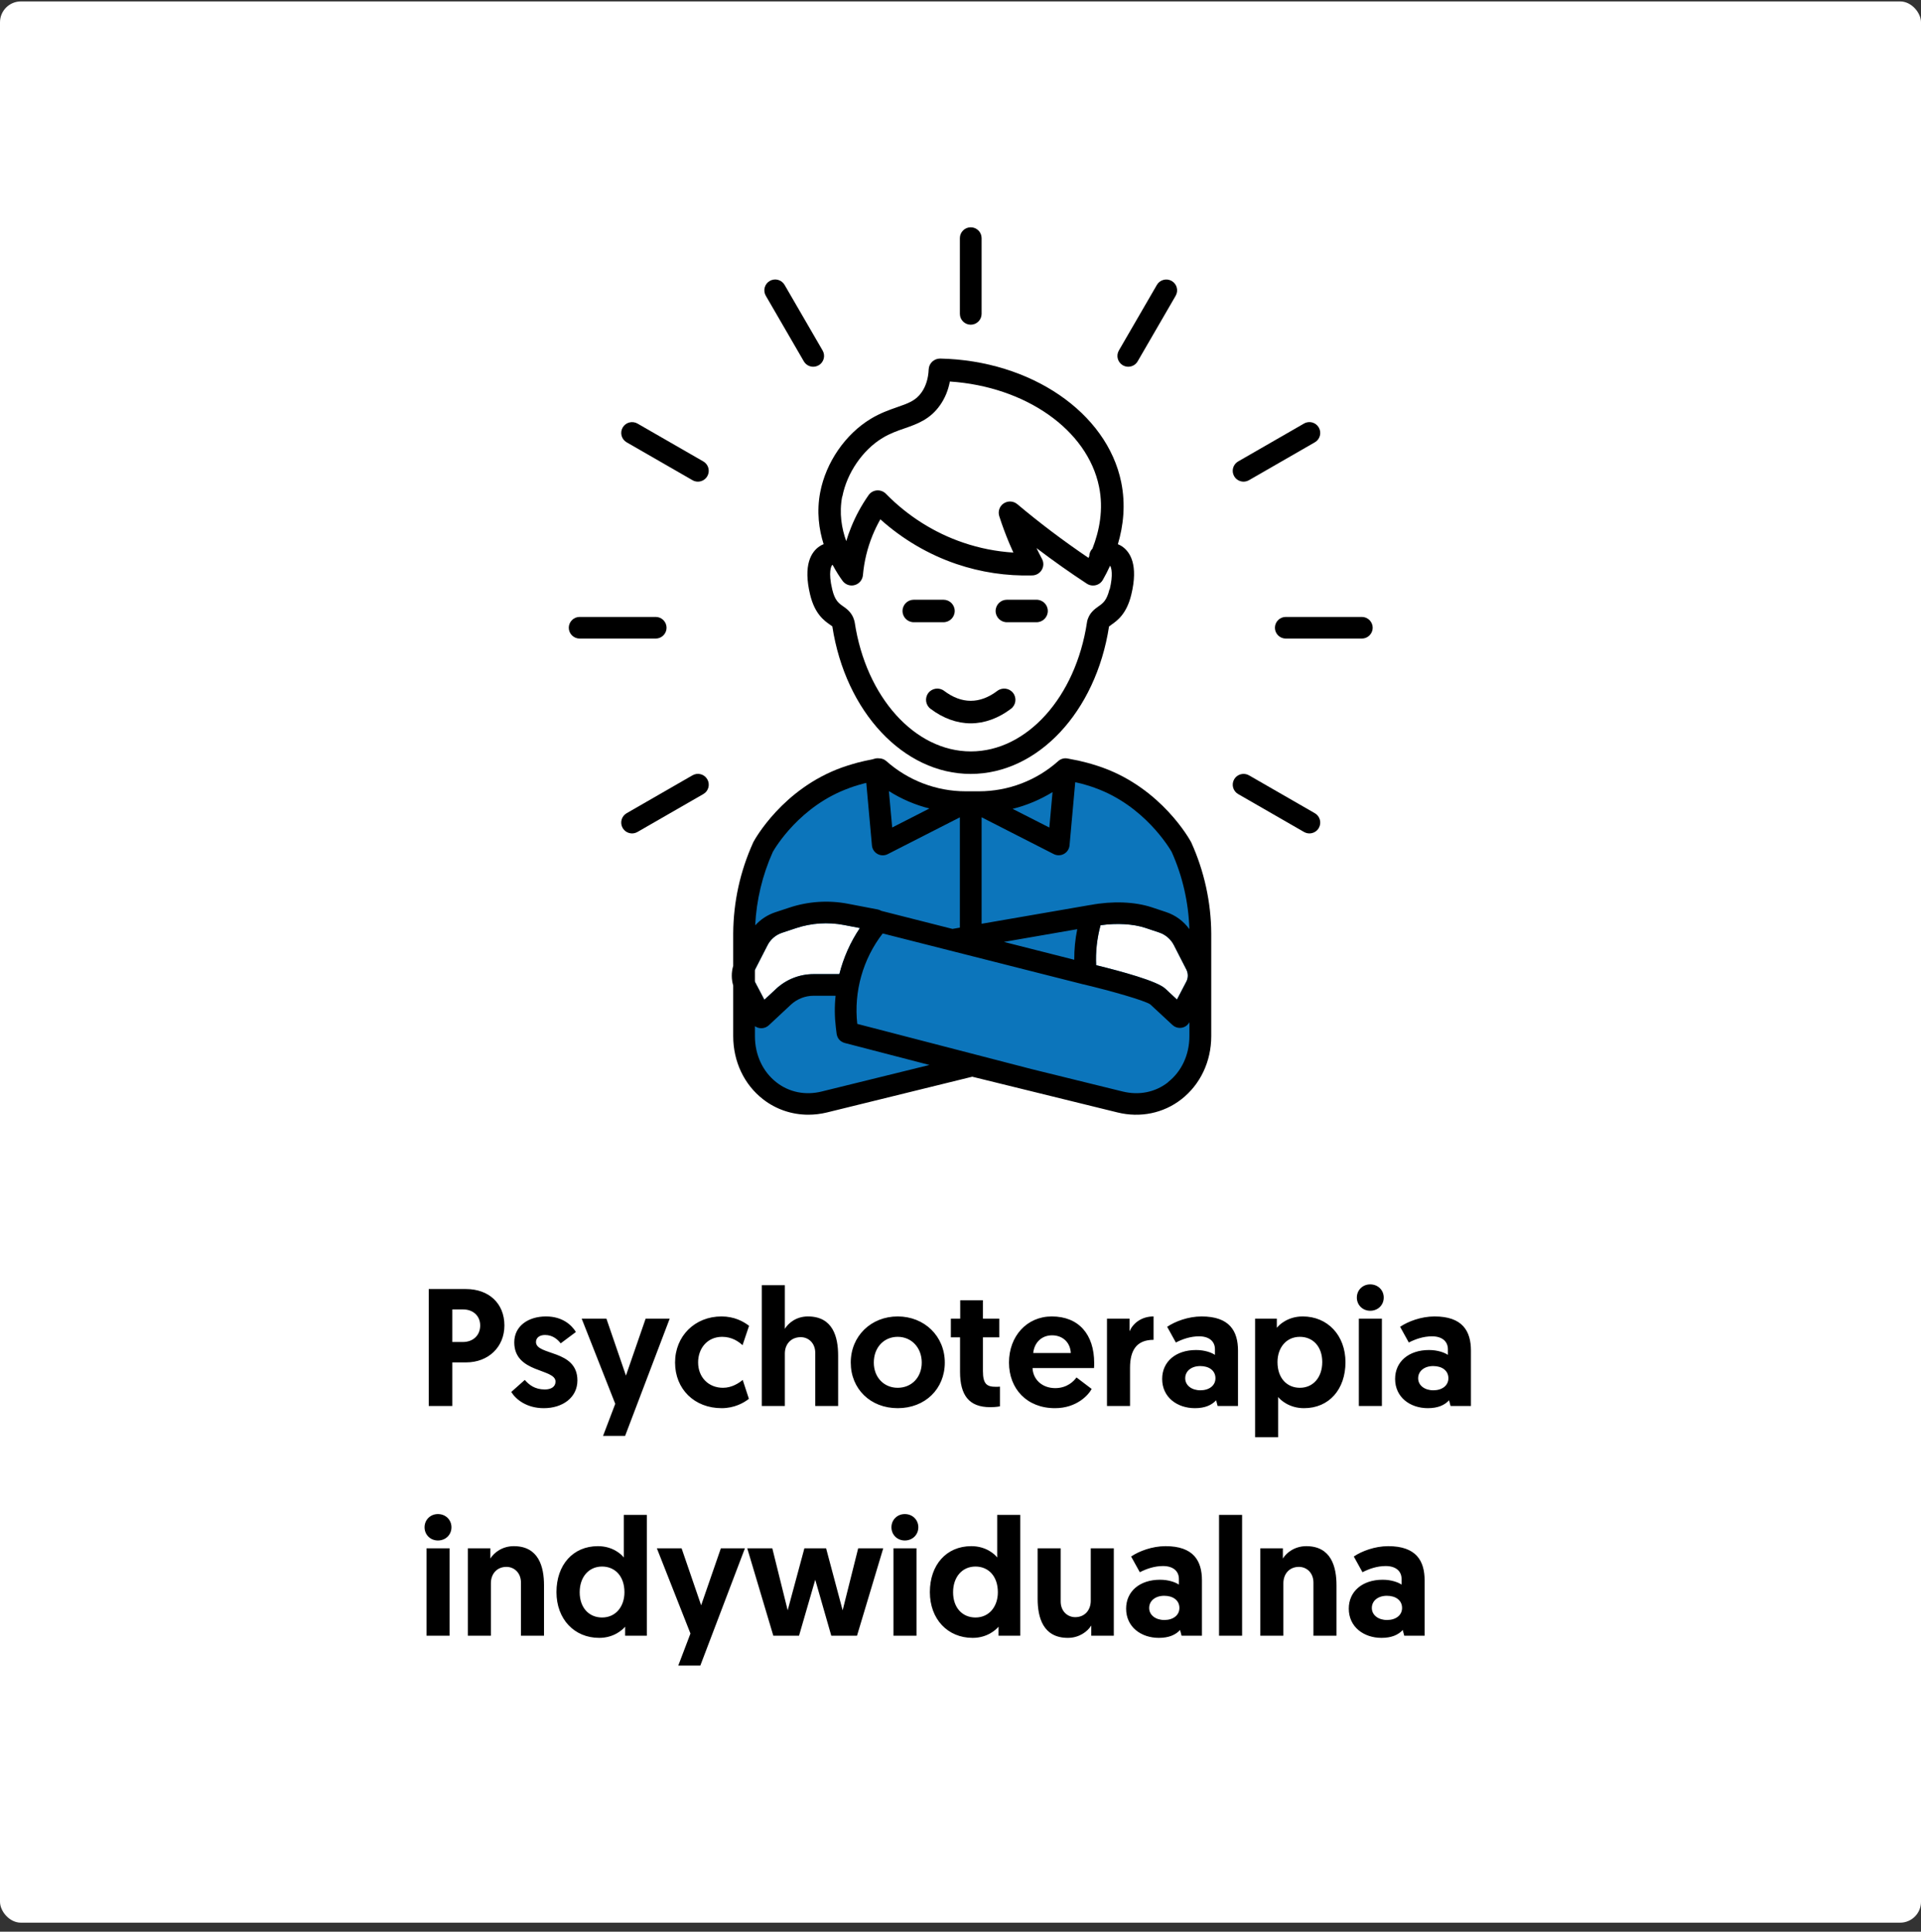 <svg width="184" height="185" viewBox="0 0 184 185" fill="none" xmlns="http://www.w3.org/2000/svg">
<rect x="0" y="0" width="184" height="185" fill="#333333" stroke="none"/>
<rect y="0.137" width="184" height="184" rx="2" fill="white"/>
<path d="M41.066 134.654V123.454H44.634C46.826 123.454 48.314 124.83 48.314 126.942C48.314 129.022 46.762 130.478 44.65 130.478H43.322V134.654H41.066ZM43.322 128.526H44.33C45.322 128.526 45.994 127.886 45.994 126.942C45.994 126.014 45.306 125.406 44.362 125.406H43.322V128.526ZM52.09 134.862C50.442 134.862 49.418 134.03 48.97 133.31L50.266 132.158C50.682 132.638 51.242 133.07 52.186 133.07C52.81 133.07 53.21 132.798 53.21 132.318C53.21 131.038 49.258 131.534 49.258 128.558C49.258 127.006 50.586 126.078 52.298 126.078C53.882 126.078 54.762 126.91 55.162 127.566L53.706 128.654C53.45 128.334 52.986 127.854 52.202 127.854C51.69 127.854 51.338 128.11 51.338 128.526C51.338 129.854 55.306 129.214 55.306 132.206C55.306 133.838 53.898 134.862 52.09 134.862ZM59.875 137.518H57.763L58.931 134.446L55.715 126.286H58.083L59.955 131.742L61.843 126.286H64.147L59.875 137.518ZM69.252 132.91C70.1 132.91 70.772 132.462 71.14 132.158L71.732 133.966C71.252 134.35 70.34 134.862 69.124 134.862C66.516 134.862 64.66 133.038 64.66 130.494C64.66 127.95 66.564 126.078 69.108 126.078C70.34 126.078 71.204 126.558 71.748 126.974L71.124 128.83C70.756 128.494 70.116 128.03 69.172 128.03C67.748 128.03 66.868 129.134 66.868 130.478C66.868 131.902 67.86 132.91 69.252 132.91ZM77.383 126.078C79.784 126.078 80.279 128.046 80.279 129.822V134.654H78.088V129.566C78.088 128.638 77.448 128.062 76.695 128.062C75.767 128.062 75.175 128.734 75.175 129.63V134.654H72.968V123.086H75.175V127.262C75.528 126.686 76.296 126.078 77.383 126.078ZM81.488 130.494C81.488 127.95 83.44 126.078 85.984 126.078C88.544 126.078 90.496 127.966 90.496 130.494C90.496 133.022 88.608 134.862 85.984 134.862C83.376 134.862 81.488 133.022 81.488 130.494ZM83.696 130.494C83.696 131.918 84.672 132.91 85.984 132.91C87.312 132.91 88.288 131.918 88.288 130.494C88.288 129.07 87.312 128.03 85.984 128.03C84.656 128.03 83.696 129.054 83.696 130.494ZM91.972 126.286V124.526H94.148V126.286H95.716V128.078H94.148V131.31C94.148 132.558 94.532 132.814 95.38 132.814C95.524 132.814 95.604 132.814 95.78 132.798V134.686C95.78 134.686 95.444 134.766 94.836 134.766C92.836 134.766 91.956 133.646 91.956 131.374V128.078H91.076V126.286H91.972ZM96.644 130.494C96.644 127.966 98.356 126.078 100.741 126.078C103.333 126.078 104.805 127.806 104.805 130.542C104.805 130.702 104.805 130.862 104.789 131.022H98.9C98.948 132.142 99.844 132.942 101.077 132.942C102.213 132.942 102.869 132.27 103.109 131.918L104.565 133.022C104.245 133.614 103.125 134.862 101.045 134.862C98.356 134.862 96.644 133.006 96.644 130.494ZM98.965 129.582H102.565C102.517 128.558 101.781 127.886 100.773 127.886C99.733 127.886 99.061 128.622 98.965 129.582ZM110.494 126.078V128.318C108.846 128.318 108.238 129.342 108.238 131.006V134.654H106.03V126.286H108.19V127.502C108.558 126.67 109.39 126.078 110.494 126.078ZM111.316 132.062C111.316 130.414 112.612 129.294 114.564 129.294C115.412 129.294 116.068 129.55 116.372 129.758V129.214C116.372 128.478 115.828 127.982 114.852 127.982C114.02 127.982 113.252 128.254 112.628 128.574L111.796 127.07C112.548 126.558 113.812 126.078 115.092 126.078C117.78 126.078 118.58 127.486 118.58 129.358V134.654H116.628L116.484 134.11C116.052 134.574 115.412 134.862 114.452 134.862C112.756 134.862 111.316 133.822 111.316 132.062ZM113.524 131.998C113.524 132.686 114.148 133.15 114.98 133.15C115.812 133.15 116.42 132.702 116.42 131.998C116.42 131.262 115.812 130.83 114.964 130.83C114.116 130.83 113.524 131.31 113.524 131.998ZM120.218 137.646V126.286H122.298V127.166C122.522 126.878 123.354 126.078 124.778 126.078C127.178 126.078 128.874 127.902 128.874 130.462C128.874 133.054 127.306 134.862 124.906 134.862C123.466 134.862 122.634 134.062 122.426 133.79V137.646H120.218ZM122.362 130.446C122.362 132.014 123.29 132.91 124.506 132.91C125.786 132.91 126.65 131.902 126.65 130.446C126.65 128.958 125.754 128.03 124.506 128.03C123.162 128.03 122.362 129.118 122.362 130.446ZM130.155 134.654V126.286H132.363V134.654H130.155ZM129.963 124.27C129.963 123.55 130.523 123.006 131.243 123.006C131.979 123.006 132.539 123.55 132.539 124.27C132.539 124.99 131.979 125.534 131.243 125.534C130.523 125.534 129.963 124.99 129.963 124.27ZM133.628 132.062C133.628 130.414 134.924 129.294 136.876 129.294C137.724 129.294 138.38 129.55 138.684 129.758V129.214C138.684 128.478 138.14 127.982 137.164 127.982C136.332 127.982 135.564 128.254 134.94 128.574L134.108 127.07C134.86 126.558 136.124 126.078 137.404 126.078C140.092 126.078 140.892 127.486 140.892 129.358V134.654H138.94L138.796 134.11C138.364 134.574 137.724 134.862 136.764 134.862C135.068 134.862 133.628 133.822 133.628 132.062ZM135.836 131.998C135.836 132.686 136.46 133.15 137.292 133.15C138.124 133.15 138.732 132.702 138.732 131.998C138.732 131.262 138.124 130.83 137.276 130.83C136.428 130.83 135.836 131.31 135.836 131.998ZM40.858 156.654V148.286H43.066V156.654H40.858ZM40.666 146.27C40.666 145.55 41.226 145.006 41.946 145.006C42.682 145.006 43.242 145.55 43.242 146.27C43.242 146.99 42.682 147.534 41.946 147.534C41.226 147.534 40.666 146.99 40.666 146.27ZM49.211 148.078C51.595 148.078 52.107 150.046 52.107 151.822V156.654H49.899V151.566C49.899 150.638 49.259 150.062 48.507 150.062C47.595 150.062 47.019 150.734 47.019 151.63V156.654H44.811V148.286H46.971V149.262C47.323 148.686 48.123 148.078 49.211 148.078ZM61.956 145.086V156.654H59.876V155.79C59.652 156.062 58.82 156.862 57.396 156.862C54.996 156.862 53.3 155.054 53.3 152.478C53.3 149.886 54.868 148.078 57.268 148.078C58.708 148.078 59.54 148.878 59.748 149.166V145.086H61.956ZM59.812 152.494C59.812 150.926 58.884 150.03 57.668 150.03C56.388 150.03 55.524 151.038 55.524 152.494C55.524 153.982 56.42 154.91 57.668 154.91C59.012 154.91 59.812 153.822 59.812 152.494ZM67.078 159.518H64.966L66.134 156.446L62.918 148.286H65.286L67.158 153.742L69.046 148.286H71.35L67.078 159.518ZM79.623 156.654L78.087 151.294L76.535 156.654H74.071L71.575 148.286H73.975L75.447 154.222L77.047 148.286H79.127L80.711 154.222L82.199 148.286H84.599L82.087 156.654H79.623ZM85.577 156.654V148.286H87.785V156.654H85.577ZM85.385 146.27C85.385 145.55 85.945 145.006 86.665 145.006C87.401 145.006 87.961 145.55 87.961 146.27C87.961 146.99 87.401 147.534 86.665 147.534C85.945 147.534 85.385 146.99 85.385 146.27ZM97.722 145.086V156.654H95.642V155.79C95.418 156.062 94.586 156.862 93.162 156.862C90.762 156.862 89.066 155.054 89.066 152.478C89.066 149.886 90.634 148.078 93.034 148.078C94.474 148.078 95.306 148.878 95.514 149.166V145.086H97.722ZM95.578 152.494C95.578 150.926 94.65 150.03 93.434 150.03C92.154 150.03 91.29 151.038 91.29 152.494C91.29 153.982 92.186 154.91 93.434 154.91C94.778 154.91 95.578 153.822 95.578 152.494ZM102.284 156.862C99.9 156.862 99.388 154.894 99.388 153.118V148.286H101.596V153.374C101.596 154.302 102.236 154.878 102.988 154.878C103.9 154.878 104.476 154.206 104.476 153.31V148.286H106.684V156.654H104.524V155.678C104.172 156.254 103.372 156.862 102.284 156.862ZM107.863 154.062C107.863 152.414 109.159 151.294 111.111 151.294C111.959 151.294 112.615 151.55 112.919 151.758V151.214C112.919 150.478 112.375 149.982 111.399 149.982C110.567 149.982 109.799 150.254 109.175 150.574L108.343 149.07C109.095 148.558 110.359 148.078 111.639 148.078C114.327 148.078 115.127 149.486 115.127 151.358V156.654H113.175L113.031 156.11C112.599 156.574 111.959 156.862 110.999 156.862C109.303 156.862 107.863 155.822 107.863 154.062ZM110.071 153.998C110.071 154.686 110.695 155.15 111.527 155.15C112.359 155.15 112.967 154.702 112.967 153.998C112.967 153.262 112.359 152.83 111.511 152.83C110.663 152.83 110.071 153.31 110.071 153.998ZM116.764 156.654V145.086H118.972V156.654H116.764ZM125.118 148.078C127.502 148.078 128.014 150.046 128.014 151.822V156.654H125.806V151.566C125.806 150.638 125.166 150.062 124.414 150.062C123.502 150.062 122.926 150.734 122.926 151.63V156.654H120.718V148.286H122.878V149.262C123.23 148.686 124.03 148.078 125.118 148.078ZM129.191 154.062C129.191 152.414 130.487 151.294 132.439 151.294C133.287 151.294 133.943 151.55 134.247 151.758V151.214C134.247 150.478 133.703 149.982 132.727 149.982C131.895 149.982 131.127 150.254 130.503 150.574L129.671 149.07C130.423 148.558 131.687 148.078 132.967 148.078C135.655 148.078 136.455 149.486 136.455 151.358V156.654H134.503L134.359 156.11C133.927 156.574 133.287 156.862 132.327 156.862C130.631 156.862 129.191 155.822 129.191 154.062ZM131.399 153.998C131.399 154.686 132.023 155.15 132.855 155.15C133.687 155.15 134.295 154.702 134.295 153.998C134.295 153.262 133.687 152.83 132.839 152.83C131.991 152.83 131.399 153.31 131.399 153.998Z" fill="black"/>
<g clip-path="url(#clip0_87_275)">
<path d="M113.151 81.117C113.151 81.117 110.612 76.406 105.233 74.483C104.551 74.234 103.844 74.048 103.844 74.048C103.339 73.913 102.829 73.799 102.309 73.711C102.22 73.7 102.132 73.674 102.054 73.664C99.853 75.628 96.945 76.826 93.756 76.826H92.491C89.302 76.826 86.394 75.628 84.193 73.664C84.115 73.674 84.027 73.7 83.938 73.711C83.418 73.799 82.908 73.913 82.403 74.048C82.403 74.048 81.696 74.234 81.014 74.483C75.635 76.406 73.091 81.117 73.091 81.117C72.352 82.755 71.296 85.662 71.269 89.41V99.237C71.269 103.456 74.854 106.555 78.964 105.539L93.121 102.056L107.283 105.539C111.393 106.555 114.972 103.456 114.972 99.237V89.41C114.951 85.662 113.895 82.755 113.151 81.117ZM72.305 92.893L73.507 90.545C73.798 89.964 74.303 89.534 74.917 89.332L76.259 88.886C77.726 88.399 79.308 88.296 80.827 88.586L82.362 88.881C81.451 90.229 80.79 91.727 80.395 93.292H77.929C76.592 93.292 75.312 93.794 74.334 94.707L73.215 95.749L72.31 94.023C72.123 93.67 72.123 93.245 72.305 92.893ZM113.635 93.997L112.73 95.728L111.606 94.681C110.836 93.96 107.402 93.028 104.993 92.437C104.931 91.156 105.071 89.876 105.415 88.612C106.976 88.394 108.536 88.482 109.686 88.86L111.023 89.306C111.643 89.513 112.142 89.944 112.439 90.519L113.64 92.867C113.817 93.224 113.817 93.644 113.64 93.997H113.635Z" fill="#0C75BB"/>
<path d="M114.072 80.625C113.963 80.417 111.278 75.546 105.586 73.503C104.874 73.249 104.145 73.052 104.119 73.047C103.589 72.902 103.042 72.783 102.444 72.679L102.371 72.664C102.314 72.653 102.257 72.643 102.199 72.633C101.903 72.591 101.591 72.684 101.367 72.887C99.27 74.758 96.57 75.784 93.761 75.784H92.496C89.692 75.784 86.992 74.752 84.89 72.887C84.698 72.716 84.448 72.627 84.188 72.627C84.026 72.607 83.86 72.627 83.704 72.684C83.652 72.695 83.6 72.705 83.553 72.726C83.074 72.814 82.601 72.918 82.133 73.042C82.101 73.052 81.378 73.244 80.66 73.498C74.969 75.535 72.284 80.412 72.175 80.62C72.164 80.64 72.154 80.661 72.144 80.682C70.89 83.449 70.25 86.378 70.229 89.399V92.504C70.047 93.116 70.047 93.774 70.229 94.385V99.226C70.229 101.657 71.269 103.865 73.09 105.28C74.334 106.249 75.853 106.757 77.424 106.757C78.017 106.757 78.621 106.684 79.219 106.539L93.126 103.119L107.033 106.539C109.213 107.078 111.445 106.617 113.156 105.28C114.972 103.865 116.018 101.657 116.018 99.226V89.394C116.002 86.419 115.341 83.408 114.103 80.682C114.093 80.661 114.082 80.64 114.072 80.62V80.625ZM104.879 75.457C109.603 77.147 112.017 81.221 112.225 81.584C113.271 83.906 113.848 86.456 113.921 88.985C113.37 88.223 112.594 87.648 111.684 87.347L110.342 86.901C108.708 86.357 106.565 86.274 104.452 86.673C104.442 86.673 104.431 86.673 104.426 86.673L94.021 88.472V78.272L100.93 81.796C101.081 81.874 101.242 81.91 101.403 81.91C101.575 81.91 101.752 81.869 101.908 81.781C102.21 81.615 102.413 81.309 102.444 80.967L102.99 74.913C103.183 74.96 103.38 74.996 103.573 75.048C103.578 75.048 104.249 75.229 104.879 75.452V75.457ZM80.395 93.292H77.929C76.592 93.292 75.312 93.795 74.334 94.707L73.215 95.749L72.31 94.028V92.877L73.507 90.545C73.798 89.964 74.303 89.534 74.916 89.332L76.259 88.886C77.726 88.399 79.308 88.296 80.827 88.586L82.362 88.881C81.451 90.229 80.79 91.727 80.395 93.292ZM102.897 91.918L96.159 90.208L103.183 88.99C102.985 89.954 102.891 90.928 102.897 91.913V91.918ZM104.993 92.437C104.931 91.156 105.071 89.876 105.415 88.612C106.976 88.394 108.536 88.482 109.686 88.86L111.023 89.306C111.642 89.513 112.142 89.944 112.438 90.519L113.64 92.867C113.817 93.224 113.817 93.644 113.64 93.997L112.735 95.728L111.611 94.681C110.841 93.96 107.407 93.028 104.999 92.437H104.993ZM89.021 77.432L85.457 79.251L85.14 75.763C86.342 76.525 87.653 77.085 89.021 77.432ZM96.997 77.463C98.344 77.132 99.629 76.587 100.816 75.862L100.509 79.256L96.997 77.468V77.463ZM81.368 75.457C81.997 75.234 82.668 75.053 82.674 75.053C82.773 75.027 82.877 75.001 82.975 74.981L83.517 80.972C83.548 81.314 83.746 81.62 84.052 81.786C84.209 81.874 84.38 81.915 84.557 81.915C84.718 81.915 84.88 81.879 85.031 81.801L91.94 78.277V88.84L91.232 88.964L84.411 87.233C84.313 87.176 84.203 87.129 84.084 87.103L81.217 86.554C79.349 86.196 77.403 86.326 75.598 86.927L74.261 87.368C73.512 87.617 72.856 88.052 72.336 88.622C72.45 86.212 73.028 83.797 74.022 81.589C74.23 81.221 76.618 77.162 81.363 75.468L81.368 75.457ZM78.715 104.534C77.138 104.922 75.593 104.611 74.37 103.658C73.059 102.637 72.31 101.025 72.31 99.237V98.278C72.44 98.371 72.586 98.433 72.752 98.459C72.809 98.47 72.867 98.475 72.924 98.475C73.189 98.475 73.439 98.376 73.637 98.195L75.754 96.22C76.347 95.671 77.122 95.365 77.929 95.365H80.036C79.927 96.376 79.937 97.397 80.062 98.418L80.135 99.009C80.14 99.055 80.15 99.102 80.166 99.148C80.166 99.169 80.176 99.185 80.182 99.206C80.192 99.242 80.208 99.273 80.223 99.309C80.234 99.335 80.244 99.361 80.26 99.387C80.275 99.418 80.296 99.444 80.312 99.47C80.327 99.496 80.348 99.522 80.369 99.548C80.39 99.573 80.416 99.599 80.437 99.62C80.457 99.641 80.478 99.662 80.499 99.677C80.525 99.698 80.556 99.719 80.587 99.739C80.608 99.755 80.634 99.77 80.655 99.781C80.686 99.802 80.723 99.817 80.759 99.833C80.785 99.843 80.806 99.853 80.832 99.859C80.853 99.869 80.879 99.879 80.9 99.885L89.026 101.994L78.709 104.534H78.715ZM111.871 103.658C110.649 104.611 109.103 104.922 107.527 104.534L98.787 102.383L82.112 98.06C81.769 94.981 82.648 91.851 84.547 89.399L103.755 94.271C103.755 94.271 103.765 94.271 103.771 94.271C106.455 94.909 109.681 95.832 110.18 96.194L112.303 98.164C112.496 98.345 112.751 98.444 113.011 98.444C113.068 98.444 113.13 98.439 113.188 98.428C113.505 98.376 113.775 98.179 113.926 97.899V99.226C113.926 101.014 113.177 102.626 111.866 103.647L111.871 103.658Z" fill="black"/>
<path d="M91.446 58.515C91.446 57.919 90.962 57.437 90.363 57.437H87.528C86.93 57.437 86.446 57.919 86.446 58.515C86.446 59.111 86.93 59.593 87.528 59.593H90.363C90.962 59.593 91.446 59.111 91.446 58.515Z" fill="black"/>
<path d="M99.281 57.437H96.445C95.847 57.437 95.363 57.919 95.363 58.515C95.363 59.111 95.847 59.593 96.445 59.593H99.281C99.879 59.593 100.363 59.111 100.363 58.515C100.363 57.919 99.879 57.437 99.281 57.437Z" fill="black"/>
<path d="M95.53 66.165C93.849 67.435 92.117 67.435 90.431 66.165C89.958 65.807 89.276 65.9 88.917 66.372C88.558 66.844 88.652 67.523 89.125 67.88C90.332 68.793 91.664 69.275 92.98 69.275C94.297 69.275 95.629 68.793 96.836 67.88C97.309 67.523 97.403 66.844 97.044 66.372C96.685 65.9 96.008 65.807 95.53 66.165Z" fill="black"/>
<path d="M78.897 52.114C78.756 52.171 78.616 52.238 78.491 52.326C77.705 52.86 76.909 54.099 77.596 56.949C78.043 58.81 78.954 59.447 79.495 59.826C79.588 59.893 79.713 59.992 79.724 59.976C79.724 59.976 79.724 59.992 79.724 59.997C80.983 68.186 86.55 74.12 92.975 74.12C99.4 74.12 104.962 68.186 106.226 60.002C106.273 59.961 106.377 59.883 106.46 59.826C107.002 59.447 107.912 58.81 108.359 56.949C109.051 54.093 108.255 52.86 107.47 52.326C107.345 52.243 107.21 52.176 107.074 52.119C107.595 50.367 107.834 48.335 107.392 46.174C106.023 39.498 98.729 34.523 90.056 34.341C89.468 34.336 88.979 34.787 88.953 35.373C88.917 36.238 88.688 36.98 88.277 37.57C87.715 38.379 87.002 38.623 85.931 38.996C85.176 39.26 84.323 39.555 83.397 40.115C80.967 41.587 79.115 44.277 78.564 47.138C78.205 49.004 78.444 50.709 78.891 52.119L78.897 52.114ZM106.268 56.447C106.008 57.514 105.644 57.773 105.227 58.064C104.853 58.328 104.286 58.727 104.119 59.562C104.119 59.572 104.119 59.577 104.119 59.587C104.119 59.598 104.119 59.603 104.114 59.608C103.032 66.766 98.355 71.964 92.991 71.964C87.627 71.964 82.95 66.766 81.867 59.608C81.867 59.598 81.862 59.582 81.857 59.572C81.857 59.572 81.857 59.567 81.857 59.562C81.847 59.515 81.836 59.478 81.826 59.437C81.826 59.422 81.82 59.406 81.815 59.396C81.612 58.675 81.103 58.307 80.754 58.064C80.332 57.768 79.968 57.514 79.713 56.447C79.313 54.778 79.62 54.176 79.724 54.104C79.724 54.104 79.745 54.104 79.755 54.104C80.104 54.762 80.452 55.286 80.707 55.633C80.915 55.913 81.238 56.073 81.576 56.073C81.675 56.073 81.768 56.063 81.867 56.032C82.299 55.913 82.611 55.534 82.653 55.089C82.767 53.782 83.074 52.513 83.563 51.305C83.782 50.766 84.037 50.243 84.323 49.735C86.446 51.642 88.938 53.109 91.612 54.016C93.948 54.809 96.393 55.177 98.88 55.109C99.255 55.099 99.598 54.897 99.785 54.575C99.973 54.254 99.983 53.86 99.806 53.529C99.624 53.187 99.447 52.839 99.281 52.492C99.312 52.513 99.338 52.539 99.369 52.559C100.894 53.715 102.486 54.84 104.098 55.897C104.348 56.063 104.655 56.115 104.946 56.047C105.238 55.98 105.488 55.794 105.633 55.534C105.867 55.125 106.107 54.669 106.33 54.176C106.455 54.368 106.637 55.016 106.289 56.457L106.268 56.447ZM80.686 47.542C81.123 45.298 82.627 43.1 84.521 41.95C85.249 41.509 85.957 41.261 86.638 41.027C87.84 40.608 89.083 40.177 90.046 38.799C90.509 38.14 90.821 37.384 90.982 36.539C98.219 37.021 104.15 41.152 105.269 46.604C105.722 48.797 105.295 50.859 104.64 52.539C104.442 52.736 104.338 53 104.333 53.264C104.307 53.316 104.286 53.378 104.26 53.43C103.032 52.596 101.82 51.73 100.649 50.844C99.562 50.02 98.48 49.159 97.439 48.283C97.241 48.118 96.992 48.029 96.742 48.029C96.534 48.029 96.326 48.092 96.138 48.211C95.738 48.475 95.566 48.978 95.712 49.434C95.987 50.294 96.305 51.15 96.653 51.984C96.783 52.295 96.924 52.611 97.064 52.922C95.431 52.819 93.823 52.502 92.273 51.974C89.495 51.036 86.93 49.413 84.854 47.288C84.63 47.06 84.313 46.941 83.99 46.967C83.667 46.993 83.376 47.159 83.194 47.423C82.523 48.382 81.956 49.419 81.524 50.496C81.347 50.932 81.191 51.372 81.056 51.823C80.624 50.631 80.359 49.154 80.671 47.537L80.686 47.542Z" fill="black"/>
<path d="M92.981 31.097C93.553 31.097 94.021 30.63 94.021 30.06V22.804C94.021 22.234 93.553 21.768 92.981 21.768C92.408 21.768 91.94 22.234 91.94 22.804V30.06C91.94 30.63 92.408 31.097 92.981 31.097Z" fill="black"/>
<path d="M76.993 34.606C77.185 34.937 77.534 35.124 77.893 35.124C78.07 35.124 78.246 35.077 78.413 34.984C78.912 34.699 79.079 34.062 78.793 33.569L75.151 27.287C74.865 26.79 74.225 26.619 73.73 26.909C73.231 27.194 73.064 27.832 73.351 28.324L76.993 34.606Z" fill="black"/>
<path d="M67.368 44.194L61.062 40.566C60.562 40.281 59.928 40.452 59.642 40.945C59.355 41.442 59.527 42.075 60.021 42.36L66.327 45.988C66.488 46.081 66.67 46.128 66.847 46.128C67.206 46.128 67.555 45.941 67.747 45.609C68.034 45.112 67.862 44.479 67.368 44.194Z" fill="black"/>
<path d="M63.845 60.121C63.845 59.551 63.377 59.084 62.805 59.084H55.521C54.949 59.084 54.48 59.551 54.48 60.121C54.48 60.691 54.949 61.158 55.521 61.158H62.805C63.377 61.158 63.845 60.691 63.845 60.121Z" fill="black"/>
<path d="M66.327 74.255L60.022 77.883C59.522 78.168 59.355 78.806 59.642 79.298C59.834 79.63 60.183 79.817 60.542 79.817C60.719 79.817 60.895 79.77 61.062 79.677L67.368 76.049C67.867 75.763 68.034 75.126 67.748 74.634C67.461 74.136 66.827 73.965 66.327 74.255Z" fill="black"/>
<path d="M125.94 77.883L119.634 74.255C119.135 73.97 118.5 74.141 118.214 74.634C117.928 75.131 118.099 75.763 118.594 76.049L124.899 79.677C125.066 79.77 125.243 79.817 125.42 79.817C125.779 79.817 126.127 79.63 126.32 79.298C126.606 78.801 126.434 78.168 125.94 77.883Z" fill="black"/>
<path d="M130.44 59.084H123.156C122.584 59.084 122.116 59.551 122.116 60.121C122.116 60.691 122.584 61.158 123.156 61.158H130.44C131.012 61.158 131.481 60.691 131.481 60.121C131.481 59.551 131.012 59.084 130.44 59.084Z" fill="black"/>
<path d="M119.114 46.128C119.29 46.128 119.467 46.081 119.634 45.988L125.939 42.36C126.439 42.075 126.605 41.437 126.319 40.945C126.033 40.447 125.393 40.276 124.899 40.566L118.593 44.194C118.094 44.479 117.927 45.117 118.213 45.609C118.406 45.941 118.755 46.128 119.114 46.128Z" fill="black"/>
<path d="M107.548 34.984C107.715 35.077 107.892 35.124 108.068 35.124C108.427 35.124 108.776 34.937 108.968 34.606L112.61 28.324C112.897 27.826 112.725 27.194 112.231 26.909C111.731 26.624 111.096 26.795 110.81 27.287L107.168 33.569C106.882 34.067 107.054 34.699 107.548 34.984Z" fill="black"/>
</g>
<defs>
<clipPath id="clip0_87_275">
<rect width="77" height="85" fill="white" transform="translate(54.48 21.768)"/>
</clipPath>
</defs>
</svg>
